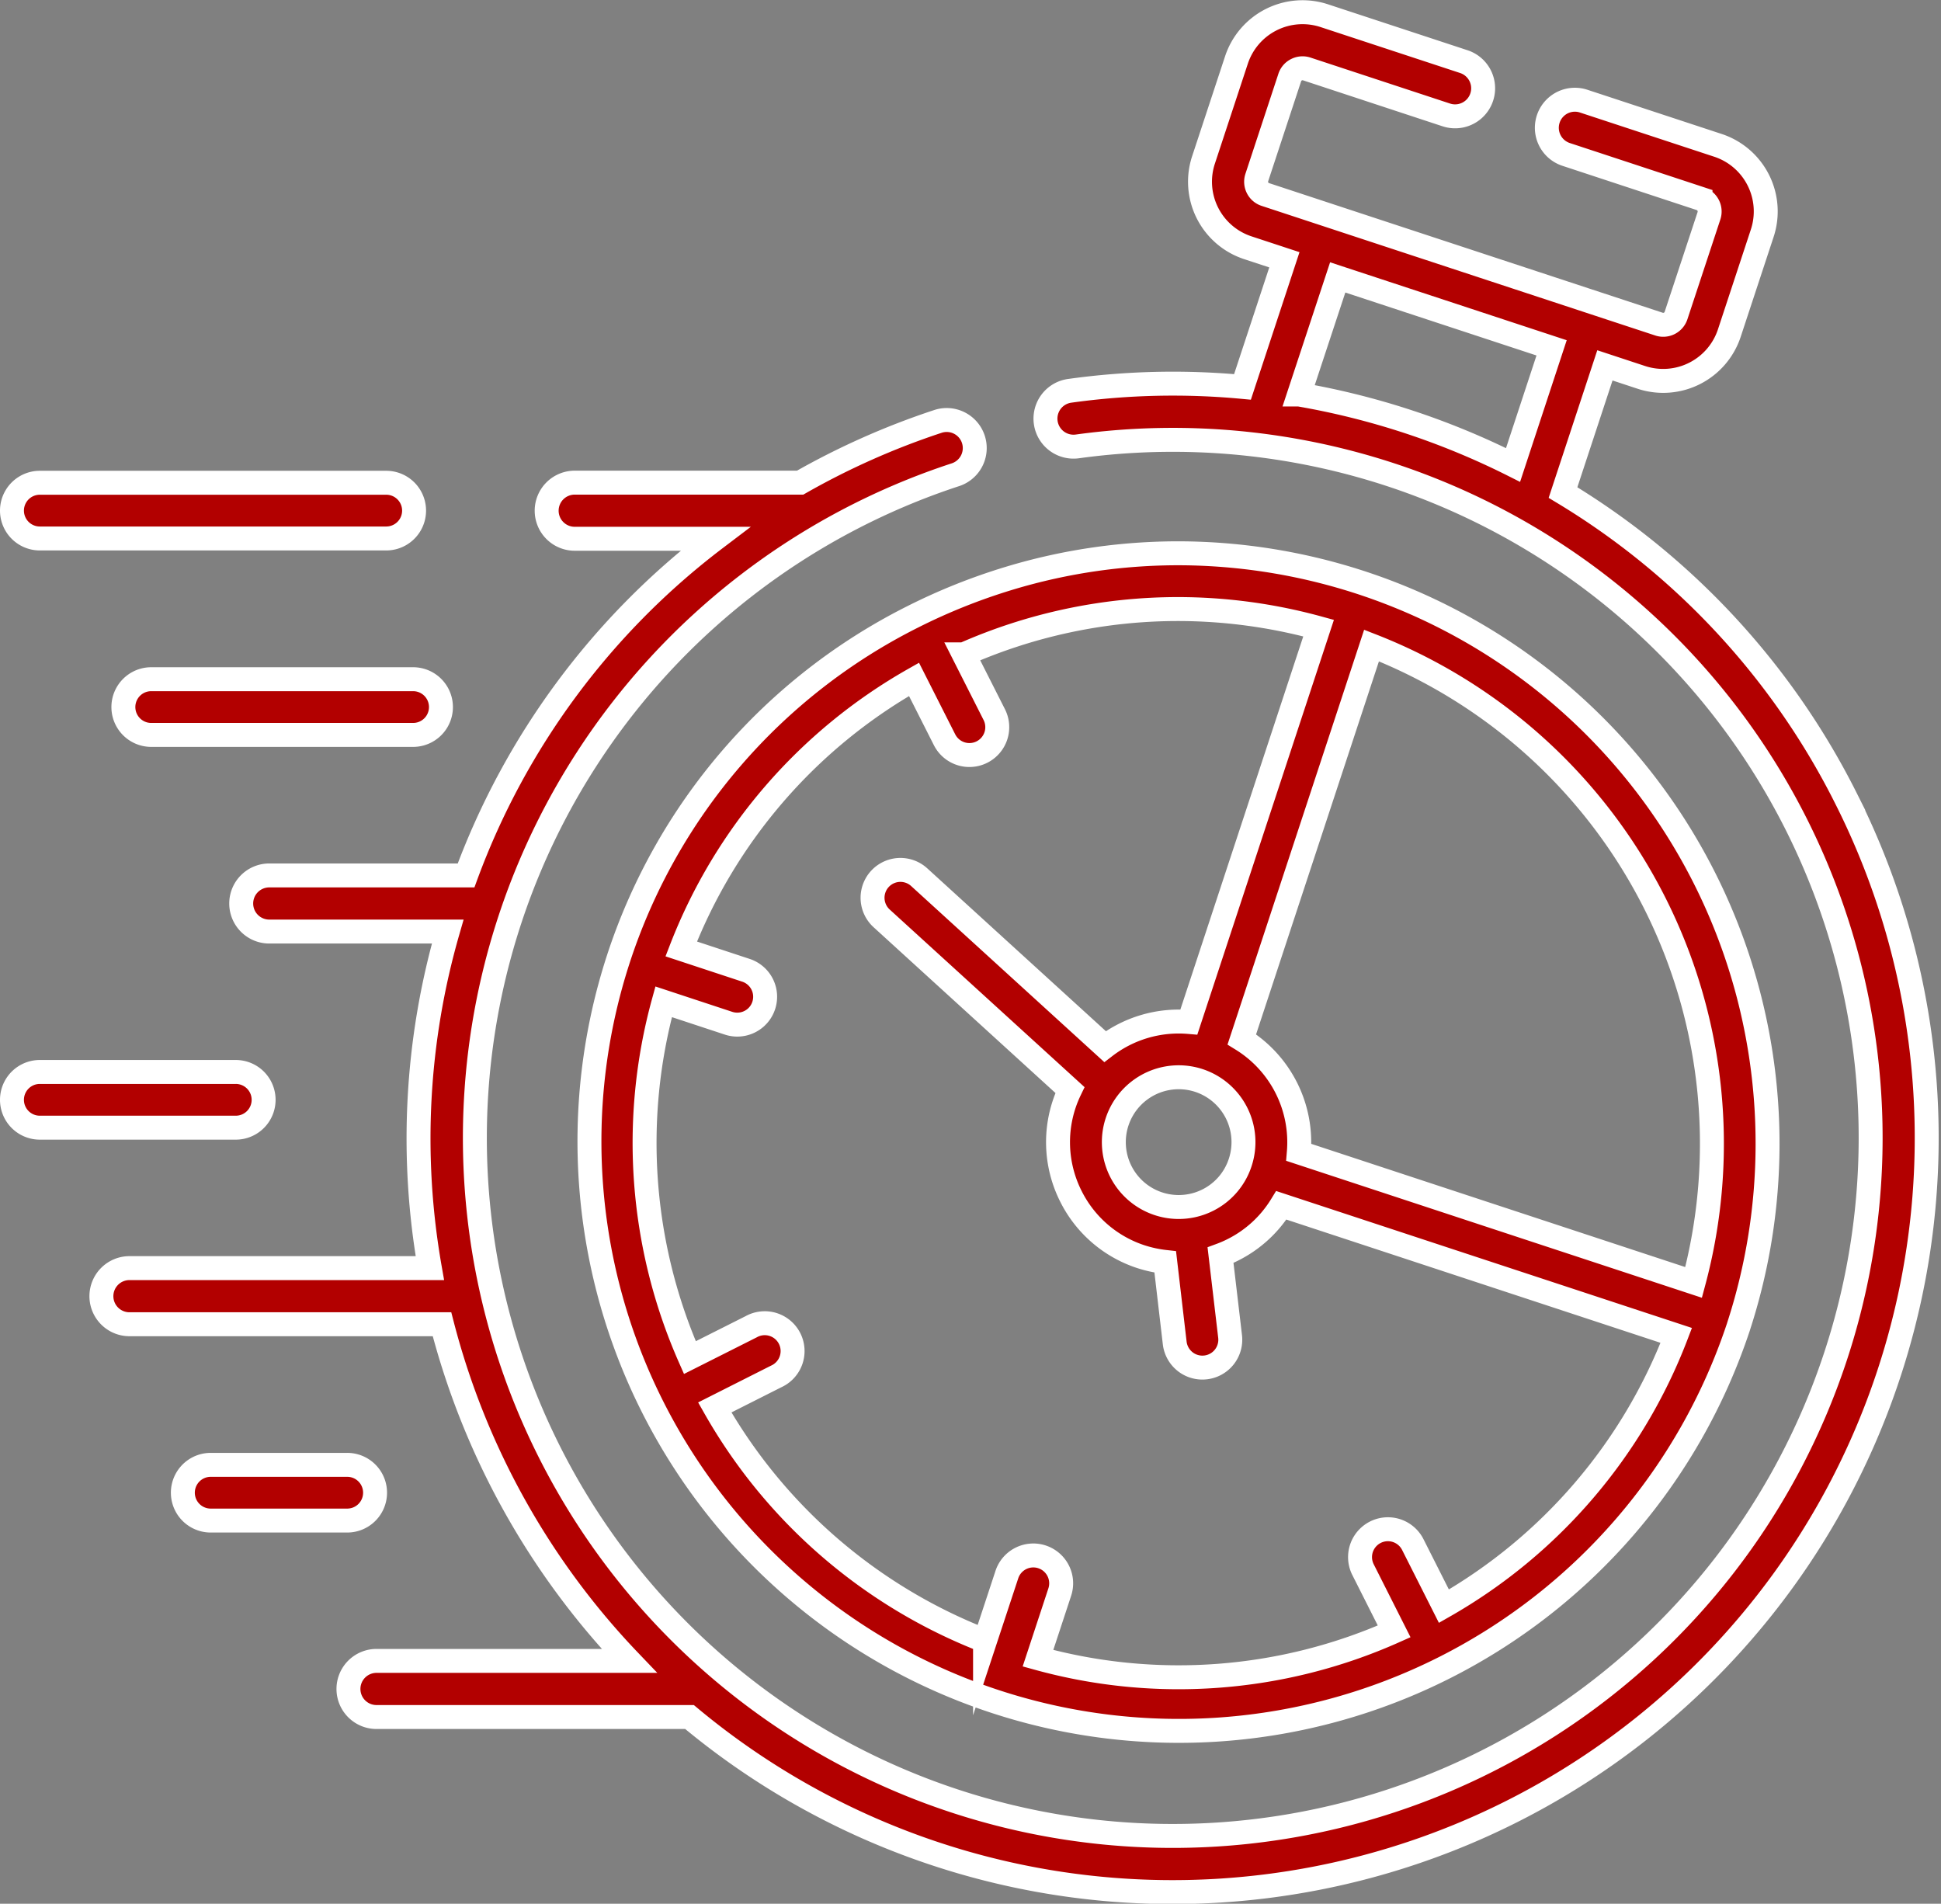 <?xml version="1.0" encoding="UTF-8"?>
<svg xmlns="http://www.w3.org/2000/svg" width="162.155" height="159.02" viewBox="0 0 162.155 159.02">
  <rect x="0" y="0" width="162.155" height="159.02" fill="#808080" stroke="none"/>
  <g id="Group_18649" data-name="Group 18649" transform="translate(0.442 0.459)">
    <g id="Group_18641" data-name="Group 18641" transform="translate(0.558 0.558)">
      <path id="Path_18400" data-name="Path 18400" d="M149.314,65.918a62.543,62.543,0,0,0-23.64-25.543l3.5-10.623,3.064,1.01a5.818,5.818,0,0,0,7.328-3.7l2.756-8.362a5.81,5.81,0,0,0-3.7-7.325L127.4,7.681a2.343,2.343,0,1,0-1.467,4.451l11.229,3.7a1.131,1.131,0,0,1,.711,1.408L135.113,25.6a1.125,1.125,0,0,1-1.408.711L100.795,15.475a1.1,1.1,0,0,1-.637-.551,1.126,1.126,0,0,1-.068-.855L102.849,5.7a1.1,1.1,0,0,1,.558-.641,1.118,1.118,0,0,1,.848-.07l11.67,3.844a2.343,2.343,0,0,0,1.467-4.451L105.72.54a5.815,5.815,0,0,0-7.326,3.7L95.638,12.6a5.805,5.805,0,0,0,3.692,7.323l3.067,1.01-3.5,10.618a62.356,62.356,0,0,0-14.438.328,2.343,2.343,0,1,0,.643,4.642,58.3,58.3,0,0,1,63.348,75.984A58.3,58.3,0,1,1,74.878,38.9a2.344,2.344,0,1,0-1.469-4.451,63.348,63.348,0,0,0-11.468,5.1H43.159a2.344,2.344,0,1,0,0,4.687H54.852A62.323,62.323,0,0,0,34.033,72.359H17.641a2.344,2.344,0,1,0,0,4.687H32.5a62.484,62.484,0,0,0-1.492,28.114H5.961a2.344,2.344,0,1,0,0,4.687H32.022A63.687,63.687,0,0,0,47.67,137.969H26.6a2.344,2.344,0,1,0,0,4.687H52.7a63,63,0,0,0,96.613-76.738ZM103.623,32.186l3.229-9.781,17.869,5.884L121.5,38.072a64.075,64.075,0,0,0-17.873-5.886" transform="translate(3.903 -0.25)" fill="#b20000"></path>
      <path id="Path_18401" data-name="Path 18401" d="M149.314,65.918a62.543,62.543,0,0,0-23.64-25.543l3.5-10.623,3.064,1.01a5.818,5.818,0,0,0,7.328-3.7l2.756-8.362a5.81,5.81,0,0,0-3.7-7.325L127.4,7.681a2.343,2.343,0,1,0-1.467,4.451l11.229,3.7a1.131,1.131,0,0,1,.711,1.408L135.113,25.6a1.125,1.125,0,0,1-1.408.711L100.795,15.475a1.1,1.1,0,0,1-.637-.551,1.126,1.126,0,0,1-.068-.855L102.849,5.7a1.1,1.1,0,0,1,.558-.641,1.118,1.118,0,0,1,.848-.07l11.67,3.844a2.343,2.343,0,0,0,1.467-4.451L105.72.54a5.815,5.815,0,0,0-7.326,3.7L95.638,12.6a5.805,5.805,0,0,0,3.692,7.323l3.067,1.01-3.5,10.618a62.356,62.356,0,0,0-14.438.328,2.343,2.343,0,1,0,.643,4.642,58.3,58.3,0,0,1,63.348,75.984A58.3,58.3,0,1,1,74.878,38.9a2.344,2.344,0,1,0-1.469-4.451,63.348,63.348,0,0,0-11.468,5.1H43.159a2.344,2.344,0,1,0,0,4.687H54.852A62.323,62.323,0,0,0,34.033,72.359H17.641a2.344,2.344,0,1,0,0,4.687H32.5a62.484,62.484,0,0,0-1.492,28.114H5.961a2.344,2.344,0,1,0,0,4.687H32.022A63.687,63.687,0,0,0,47.67,137.969H26.6a2.344,2.344,0,1,0,0,4.687H52.7a63,63,0,0,0,96.613-76.738ZM103.623,32.186l3.229-9.781,17.869,5.884L121.5,38.072a64.075,64.075,0,0,0-17.873-5.886Z" transform="translate(3.903 -0.25)" fill="none" stroke="#fff" stroke-miterlimit="10" stroke-width="2"></path>
      <path id="Path_18402" data-name="Path 18402" d="M2.577,22.377H31.516a2.327,2.327,0,1,0,0-4.654H2.577a2.327,2.327,0,1,0,0,4.654" transform="translate(-0.25 21.585)" fill="#b20000"></path>
      <path id="Path_18403" data-name="Path 18403" d="M2.577,22.377H31.516a2.327,2.327,0,1,0,0-4.654H2.577a2.327,2.327,0,1,0,0,4.654Z" transform="translate(-0.25 21.585)" fill="none" stroke="#fff" stroke-miterlimit="10" stroke-width="2"></path>
      <path id="Path_18404" data-name="Path 18404" d="M6.744,25.017a2.327,2.327,0,1,0,0,4.654H28.621a2.327,2.327,0,0,0,0-4.654Z" transform="translate(4.89 30.7)" fill="#b20000"></path>
      <path id="Path_18405" data-name="Path 18405" d="M6.744,25.017a2.327,2.327,0,1,0,0,4.654H28.621a2.327,2.327,0,0,0,0-4.654Z" transform="translate(4.89 30.7)" fill="none" stroke="#fff" stroke-miterlimit="10" stroke-width="2"></path>
      <path id="Path_18406" data-name="Path 18406" d="M21.273,41.928A2.326,2.326,0,0,0,18.946,39.6H2.577a2.327,2.327,0,1,0,0,4.654H18.946a2.326,2.326,0,0,0,2.327-2.327" transform="translate(-0.25 48.924)" fill="#b20000"></path>
      <path id="Path_18407" data-name="Path 18407" d="M21.273,41.928A2.326,2.326,0,0,0,18.946,39.6H2.577a2.327,2.327,0,1,0,0,4.654H18.946A2.326,2.326,0,0,0,21.273,41.928Z" transform="translate(-0.25 48.924)" fill="none" stroke="#fff" stroke-miterlimit="10" stroke-width="2"></path>
      <path id="Path_18408" data-name="Path 18408" d="M22.7,56.516a2.326,2.326,0,0,0-2.327-2.327H8.969a2.327,2.327,0,1,0,0,4.654h11.4A2.326,2.326,0,0,0,22.7,56.516" transform="translate(7.634 67.153)" fill="#b20000"></path>
      <path id="Path_18409" data-name="Path 18409" d="M22.7,56.516a2.326,2.326,0,0,0-2.327-2.327H8.969a2.327,2.327,0,1,0,0,4.654h11.4A2.326,2.326,0,0,0,22.7,56.516Z" transform="translate(7.634 67.153)" fill="none" stroke="#fff" stroke-miterlimit="10" stroke-width="2"></path>
      <path id="Path_18410" data-name="Path 18410" d="M23.8,53.866a49.245,49.245,0,0,0,93.547,30.808l.02-.06.018-.06A49.314,49.314,0,0,0,71.243,20,48.777,48.777,0,0,0,56.388,22.1a50.017,50.017,0,0,0-7.993,3.2A48.938,48.938,0,0,0,23.8,53.866ZM113.622,80.9,80.641,70.036A10.09,10.09,0,0,0,75.879,60.6L86.716,27.7a44.663,44.663,0,0,1,26.906,53.2M73.045,74.021a5.419,5.419,0,1,1-.75-9.988l0,0h0a5.421,5.421,0,0,1,3.451,6.841l0,0A5.38,5.38,0,0,1,73.045,74.021ZM70.53,24.653a44.457,44.457,0,0,1,11.763,1.592l-10.837,32.9A10.1,10.1,0,0,0,64.451,61.2L48.926,47.05a2.328,2.328,0,0,0-3.136,3.442L61.52,64.828a10.037,10.037,0,0,0,.087,8.891,10.012,10.012,0,0,0,5.843,5.032,10.29,10.29,0,0,0,2.032.438l.791,6.769a2.328,2.328,0,0,0,2.309,2.057c.089,0,.181-.007.272-.016A2.327,2.327,0,0,0,74.9,85.418L74.1,78.626a9.83,9.83,0,0,0,1.036-.451,9.984,9.984,0,0,0,4.045-3.716l32.992,10.866a44.23,44.23,0,0,1-19.411,22.62l-2.6-5.15a2.328,2.328,0,0,0-4.156,2.1l2.6,5.155a44.2,44.2,0,0,1-29.756,2.24l1.811-5.5a2.327,2.327,0,1,0-4.42-1.456l-1.814,5.5a44.412,44.412,0,0,1-22.58-19.491l5.132-2.589A2.326,2.326,0,1,0,34.894,84.6L29.768,87.18a44.408,44.408,0,0,1-2.191-29.72L33,59.249a2.327,2.327,0,1,0,1.458-4.42l-5.412-1.785A44.241,44.241,0,0,1,48.493,30.527l2.551,5.043a2.327,2.327,0,0,0,4.154-2.1l-2.546-5.032A44.266,44.266,0,0,1,70.53,24.653Z" transform="translate(26.865 25.204)" fill="#b20000"></path>
      <path id="Path_18411" data-name="Path 18411" d="M23.8,53.866a49.245,49.245,0,0,0,93.547,30.808l.02-.06.018-.06A49.314,49.314,0,0,0,71.243,20,48.777,48.777,0,0,0,56.388,22.1a50.017,50.017,0,0,0-7.993,3.2A48.938,48.938,0,0,0,23.8,53.866ZM113.622,80.9,80.641,70.036A10.09,10.09,0,0,0,75.879,60.6L86.716,27.7A44.663,44.663,0,0,1,113.622,80.9ZM73.045,74.021a5.419,5.419,0,1,1-.75-9.988l0,0h0a5.421,5.421,0,0,1,3.451,6.841l0,0A5.38,5.38,0,0,1,73.045,74.021ZM70.53,24.653a44.457,44.457,0,0,1,11.763,1.592l-10.837,32.9A10.1,10.1,0,0,0,64.451,61.2L48.926,47.05a2.328,2.328,0,0,0-3.136,3.442L61.52,64.828a10.037,10.037,0,0,0,.087,8.891,10.012,10.012,0,0,0,5.843,5.032,10.29,10.29,0,0,0,2.032.438l.791,6.769a2.328,2.328,0,0,0,2.309,2.057c.089,0,.181-.007.272-.016A2.327,2.327,0,0,0,74.9,85.418L74.1,78.626a9.83,9.83,0,0,0,1.036-.451,9.984,9.984,0,0,0,4.045-3.716l32.992,10.866a44.23,44.23,0,0,1-19.411,22.62l-2.6-5.15a2.328,2.328,0,0,0-4.156,2.1l2.6,5.155a44.2,44.2,0,0,1-29.756,2.24l1.811-5.5a2.327,2.327,0,1,0-4.42-1.456l-1.814,5.5a44.412,44.412,0,0,1-22.58-19.491l5.132-2.589A2.326,2.326,0,1,0,34.894,84.6L29.768,87.18a44.408,44.408,0,0,1-2.191-29.72L33,59.249a2.327,2.327,0,1,0,1.458-4.42l-5.412-1.785A44.241,44.241,0,0,1,48.493,30.527l2.551,5.043a2.327,2.327,0,0,0,4.154-2.1l-2.546-5.032A44.266,44.266,0,0,1,70.53,24.653Z" transform="translate(26.865 25.204)" fill="none" stroke="#fff" stroke-miterlimit="10" stroke-width="2"></path>
    </g>
  </g>
</svg>
